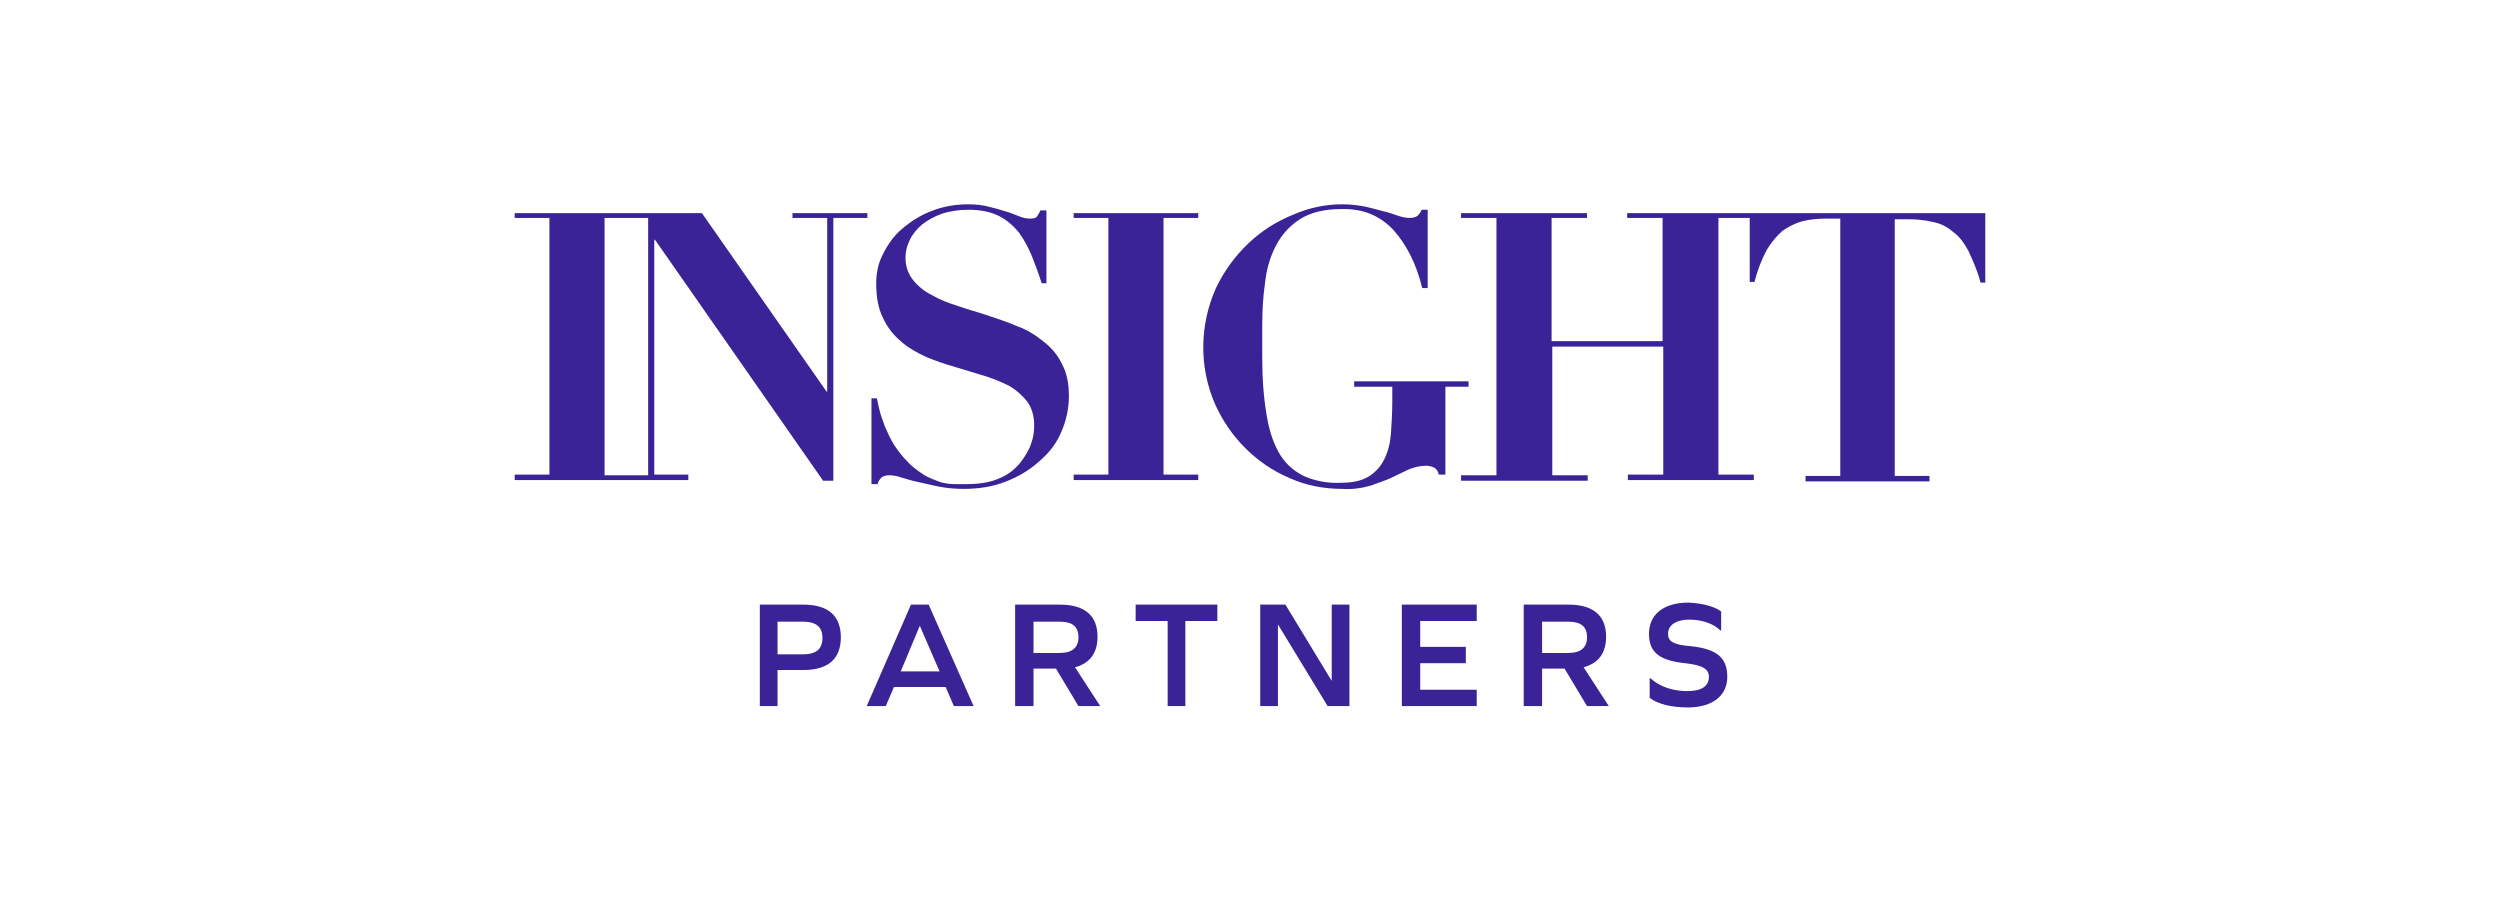 <svg width="170" height="62" viewBox="0 0 170 62" fill="none" xmlns="http://www.w3.org/2000/svg">
<g clip-path="url(#clip0_12678_15205)">
<path d="M54.631 41.115C56.298 41.115 57.177 41.856 57.177 43.338C57.177 44.819 56.298 45.56 54.631 45.56H52.872V48.014H51.668V41.115H54.631ZM54.585 44.495C55.511 44.495 55.927 44.125 55.927 43.384C55.927 42.643 55.511 42.273 54.585 42.273H52.872V44.495H54.585ZM64.307 46.717H60.788L60.233 48.014H58.937L61.946 41.115H63.149L66.205 48.014H64.862L64.307 46.717ZM62.548 42.551L61.251 45.653H63.89L62.548 42.551ZM69.029 48.014V41.115H72.085C73.751 41.115 74.631 41.856 74.631 43.291C74.631 44.403 74.122 45.097 73.103 45.375L74.816 48.014H73.335L71.807 45.467H70.279V48.014H69.029ZM72.038 44.403C72.918 44.403 73.335 44.032 73.335 43.338C73.335 42.597 72.918 42.273 72.038 42.273H70.279V44.403H72.038ZM79.4 48.014V42.227H77.224V41.115H82.779V42.227H80.603V48.014H79.4ZM90.279 48.014L86.899 42.458V48.014H85.696V41.115H87.409L90.557 46.301V41.115H91.761V48.014H90.279ZM99.677 44.032V45.097H96.575V46.903H100.418V48.014H95.325V41.115H100.418V42.227H96.575V43.986H99.677V44.032ZM103.612 48.014V41.115H106.668C108.335 41.115 109.214 41.856 109.214 43.291C109.214 44.403 108.705 45.097 107.686 45.375L109.399 48.014H107.918L106.39 45.467H104.862V48.014H103.612ZM106.622 44.403C107.501 44.403 107.918 44.032 107.918 43.338C107.918 42.597 107.501 42.273 106.622 42.273H104.862V44.403H106.622ZM117.038 41.578V42.875H116.992C116.529 42.412 115.742 42.134 114.862 42.134C113.983 42.134 113.427 42.504 113.427 43.106C113.427 43.615 113.798 43.847 114.955 43.94C116.807 44.125 117.455 44.773 117.455 46.023C117.455 47.319 116.436 48.106 114.77 48.106C113.659 48.106 112.733 47.875 112.177 47.458V46.115H112.224C112.825 46.671 113.705 46.995 114.724 46.995C115.696 46.995 116.205 46.671 116.205 46.023C116.205 45.514 115.835 45.236 114.585 45.097C112.779 44.912 112.131 44.31 112.131 43.106C112.131 41.764 113.149 40.977 114.816 40.977C115.788 41.023 116.622 41.254 117.038 41.578Z" fill="#392396"/>
<path d="M53.889 14.819H56.25V26.624H56.204L47.731 14.494H43.472H41.713H35V14.819H37.361V32.272H35V32.643H43.472H46.806V32.272H44.491V16.3H44.537L55.972 32.689H56.667V14.819H58.981V14.494H53.889V14.819ZM44.074 32.319H41.713H41.111V14.819H41.713H43.472H44.074V32.319ZM72.222 24.772C72.546 25.374 72.685 26.069 72.685 26.948C72.685 27.782 72.5 28.615 72.176 29.355C71.852 30.143 71.343 30.791 70.694 31.346C70.046 31.948 69.259 32.411 68.426 32.735C67.5 33.105 66.528 33.244 65.509 33.244C64.954 33.244 64.444 33.198 63.935 33.105C63.426 33.013 62.917 32.874 62.454 32.782C61.991 32.689 61.574 32.55 61.25 32.457C60.972 32.365 60.741 32.319 60.463 32.319C60.278 32.319 60.093 32.365 59.954 32.457C59.815 32.596 59.722 32.735 59.676 32.92H59.259V27.087H59.63C59.676 27.319 59.722 27.55 59.815 27.92C59.907 28.291 60.046 28.661 60.185 29.032C60.37 29.448 60.556 29.865 60.787 30.235C61.065 30.652 61.343 31.022 61.713 31.393C62.037 31.763 62.454 32.041 62.87 32.319C63.194 32.504 63.565 32.643 63.935 32.782C64.259 32.874 64.583 32.92 64.907 32.92C65.231 32.92 65.509 32.92 65.741 32.92C66.667 32.92 67.407 32.782 68.009 32.504C68.565 32.272 69.028 31.902 69.398 31.439C69.722 31.022 70 30.559 70.139 30.096C70.278 29.726 70.324 29.309 70.324 28.893C70.324 28.337 70.185 27.782 69.861 27.319C69.537 26.902 69.12 26.532 68.657 26.254C68.102 25.976 67.546 25.744 66.944 25.559L64.954 24.957C64.306 24.772 63.611 24.541 62.963 24.263C62.361 23.985 61.759 23.661 61.25 23.198C60.741 22.782 60.324 22.226 60.046 21.624C59.722 20.976 59.583 20.235 59.583 19.263C59.583 18.569 59.722 17.874 60.046 17.272C60.37 16.624 60.787 16.022 61.343 15.559C61.944 15.05 62.593 14.633 63.333 14.355C64.12 14.031 65 13.893 65.833 13.893C66.343 13.893 66.852 13.939 67.315 14.078C67.731 14.17 68.148 14.309 68.472 14.402C68.796 14.494 69.074 14.633 69.352 14.726C69.583 14.819 69.815 14.865 70.046 14.865C70.278 14.865 70.463 14.819 70.509 14.726C70.602 14.587 70.694 14.448 70.741 14.309H71.157V19.263H70.833C70.648 18.661 70.417 18.059 70.185 17.457C69.954 16.902 69.676 16.346 69.306 15.837C68.935 15.374 68.472 14.957 67.917 14.68C67.361 14.402 66.667 14.263 65.833 14.263C65.231 14.263 64.583 14.355 64.028 14.541C63.519 14.726 63.102 14.957 62.685 15.281C62.361 15.559 62.037 15.93 61.852 16.346C61.667 16.717 61.574 17.133 61.574 17.504C61.574 18.059 61.713 18.569 62.083 19.032C62.407 19.448 62.87 19.819 63.333 20.05C63.889 20.374 64.491 20.605 65.093 20.791C65.741 21.022 66.435 21.207 67.13 21.439C67.824 21.67 68.519 21.902 69.167 22.18C69.815 22.411 70.417 22.782 70.926 23.198C71.528 23.661 71.944 24.17 72.222 24.772ZM73.009 14.494H81.481V14.819H79.12V32.272H81.481V32.643H73.009V32.272H75.37V14.819H73.009V14.494ZM99.907 26.3H98.287V32.272H97.824C97.824 32.087 97.685 31.902 97.546 31.809C97.361 31.717 97.176 31.67 96.991 31.67C96.574 31.67 96.204 31.763 95.833 31.902L94.676 32.457C94.213 32.689 93.704 32.828 93.241 33.013C92.593 33.198 91.944 33.291 91.25 33.244C90.046 33.244 88.796 33.013 87.685 32.504C86.574 32.041 85.556 31.346 84.676 30.467C83.796 29.587 83.102 28.569 82.593 27.411C81.528 24.911 81.574 22.087 82.685 19.587C83.241 18.43 83.981 17.411 84.907 16.532C85.787 15.698 86.806 15.05 87.963 14.587C89.028 14.124 90.139 13.893 91.25 13.893C91.759 13.893 92.222 13.939 92.731 14.031C93.194 14.124 93.657 14.263 94.028 14.355C94.444 14.448 94.815 14.587 95.093 14.68C95.37 14.772 95.602 14.819 95.88 14.819C96.065 14.819 96.25 14.772 96.389 14.68C96.528 14.541 96.62 14.402 96.667 14.263H97.083V19.587H96.713C96.296 17.874 95.602 16.578 94.722 15.605C93.843 14.68 92.685 14.17 91.204 14.217C90.046 14.217 89.12 14.448 88.38 14.911C87.685 15.374 87.13 15.976 86.759 16.717C86.343 17.504 86.111 18.383 86.019 19.263C85.88 20.235 85.833 21.161 85.833 22.133V24.402C85.833 25.744 85.926 27.087 86.157 28.383C86.343 29.448 86.667 30.328 87.083 30.976C87.5 31.624 88.056 32.087 88.75 32.411C89.537 32.735 90.37 32.874 91.204 32.828C91.991 32.828 92.593 32.689 93.056 32.411C93.519 32.133 93.889 31.717 94.12 31.254C94.398 30.698 94.537 30.096 94.583 29.494C94.63 28.8 94.676 28.059 94.676 27.272V26.3H92.083V25.93H99.861V26.3H99.907ZM135 14.494V19.217H134.676C134.491 18.476 134.167 17.735 133.843 17.041C133.565 16.532 133.241 16.069 132.778 15.744C132.407 15.42 131.944 15.189 131.435 15.096C130.88 14.957 130.324 14.911 129.769 14.911H128.843V32.365H131.204V32.735H122.778V32.365H125.139V14.865H124.213C123.657 14.865 123.056 14.911 122.546 15.05C122.037 15.189 121.62 15.42 121.204 15.698C120.787 16.069 120.417 16.532 120.139 16.994C119.769 17.689 119.491 18.43 119.306 19.17H118.981V14.819H116.852V32.272H119.259V32.643H110.694V32.272H113.102V23.569H105.556V32.319H107.963V32.689H99.352V32.319H101.759V14.819H99.352V14.494H107.917V14.819H105.509V23.198H113.056V14.819H110.648V14.494H119.213H135Z" fill="#392396"/>
</g>
<defs>
<clipPath id="clip0_12678_15205">
<rect width="100" height="34.213" fill="white" transform="translate(35 13.893)"/>
</clipPath>
</defs>
</svg>
